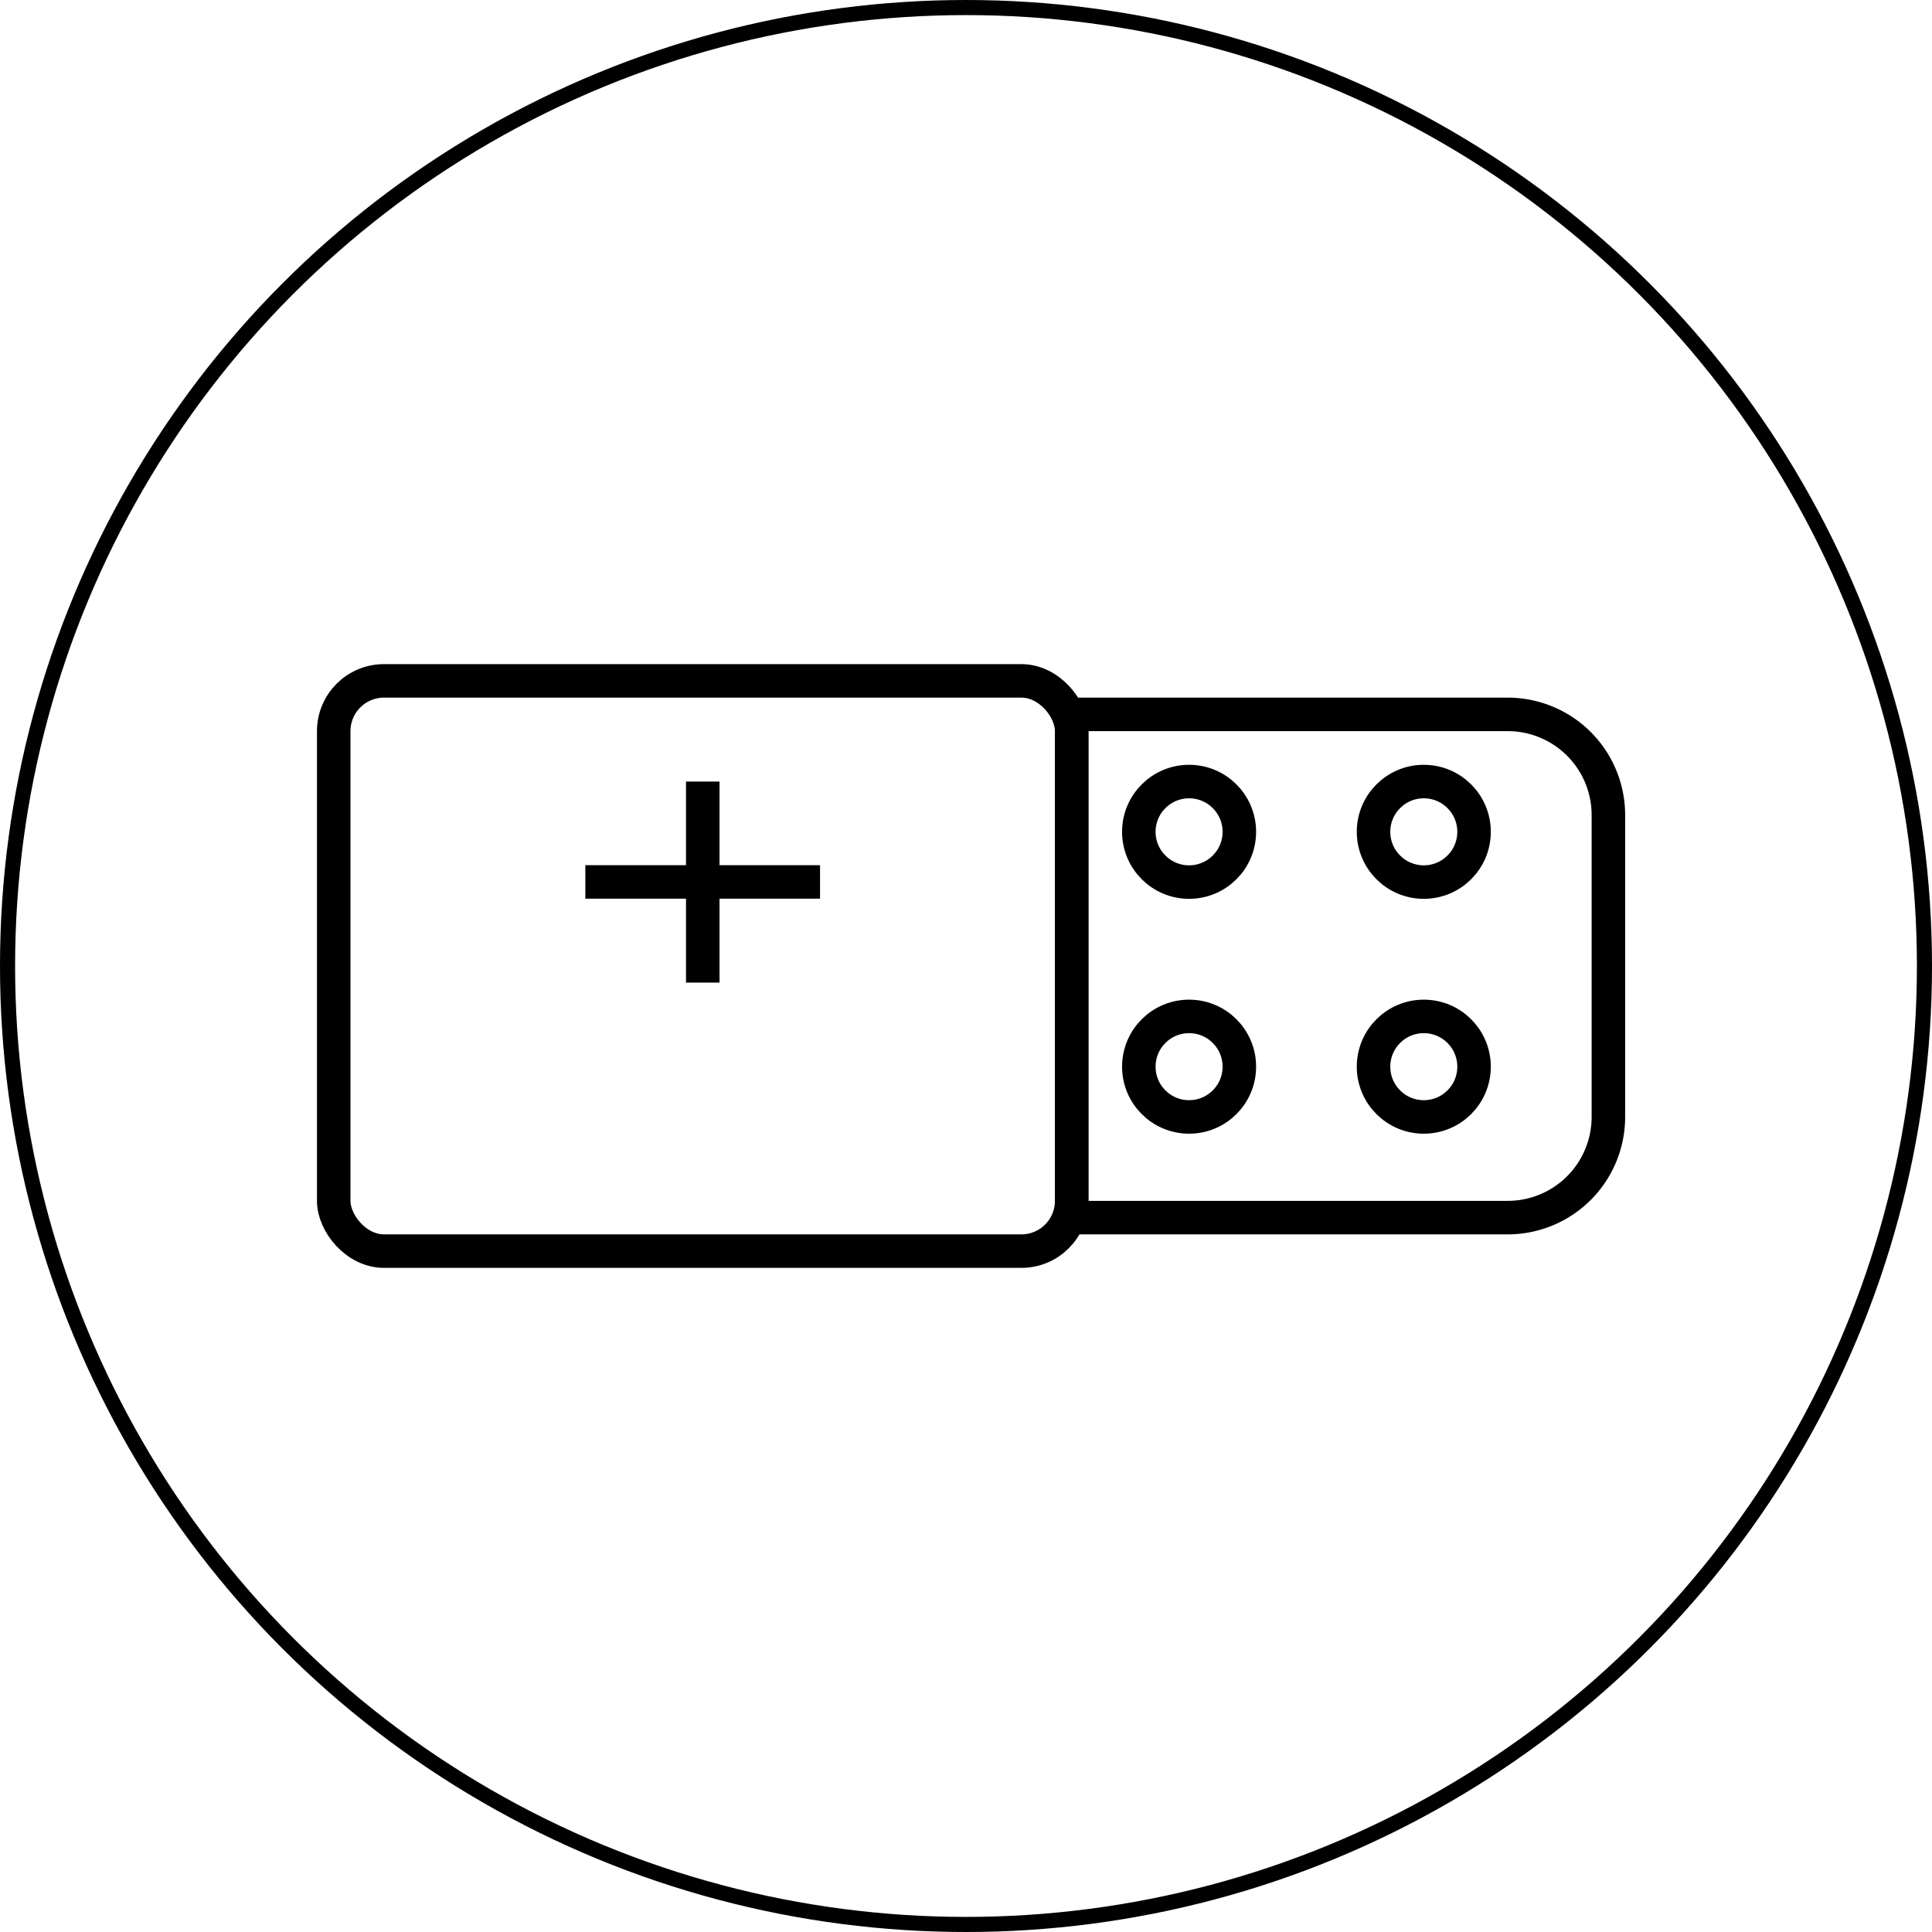 <svg xmlns="http://www.w3.org/2000/svg" width="128" height="128" fill="none" viewBox="0 0 128 128"><circle cx="64" cy="64" r="63.5" stroke="#000"/><rect width="48.89" height="37.78" x="22.11" y="45.11" stroke="#000" stroke-width="2.22" rx="3.33"/><path stroke="#000" stroke-width="2.22" d="M46.56 51.78V65.1m-7.78-6.67h15.55m45.56-11.1H71v33.34h28.89a6.67 6.67 0 0 0 6.67-6.67V54a6.67 6.67 0 0 0-6.67-6.67Z"/><circle cx="78.78" cy="55.11" r="3.33" stroke="#000" stroke-width="2.22"/><circle cx="94.33" cy="55.11" r="3.33" stroke="#000" stroke-width="2.22"/><circle cx="94.33" cy="70.67" r="3.33" stroke="#000" stroke-width="2.22"/><circle cx="78.78" cy="70.67" r="3.33" stroke="#000" stroke-width="2.22"/></svg>